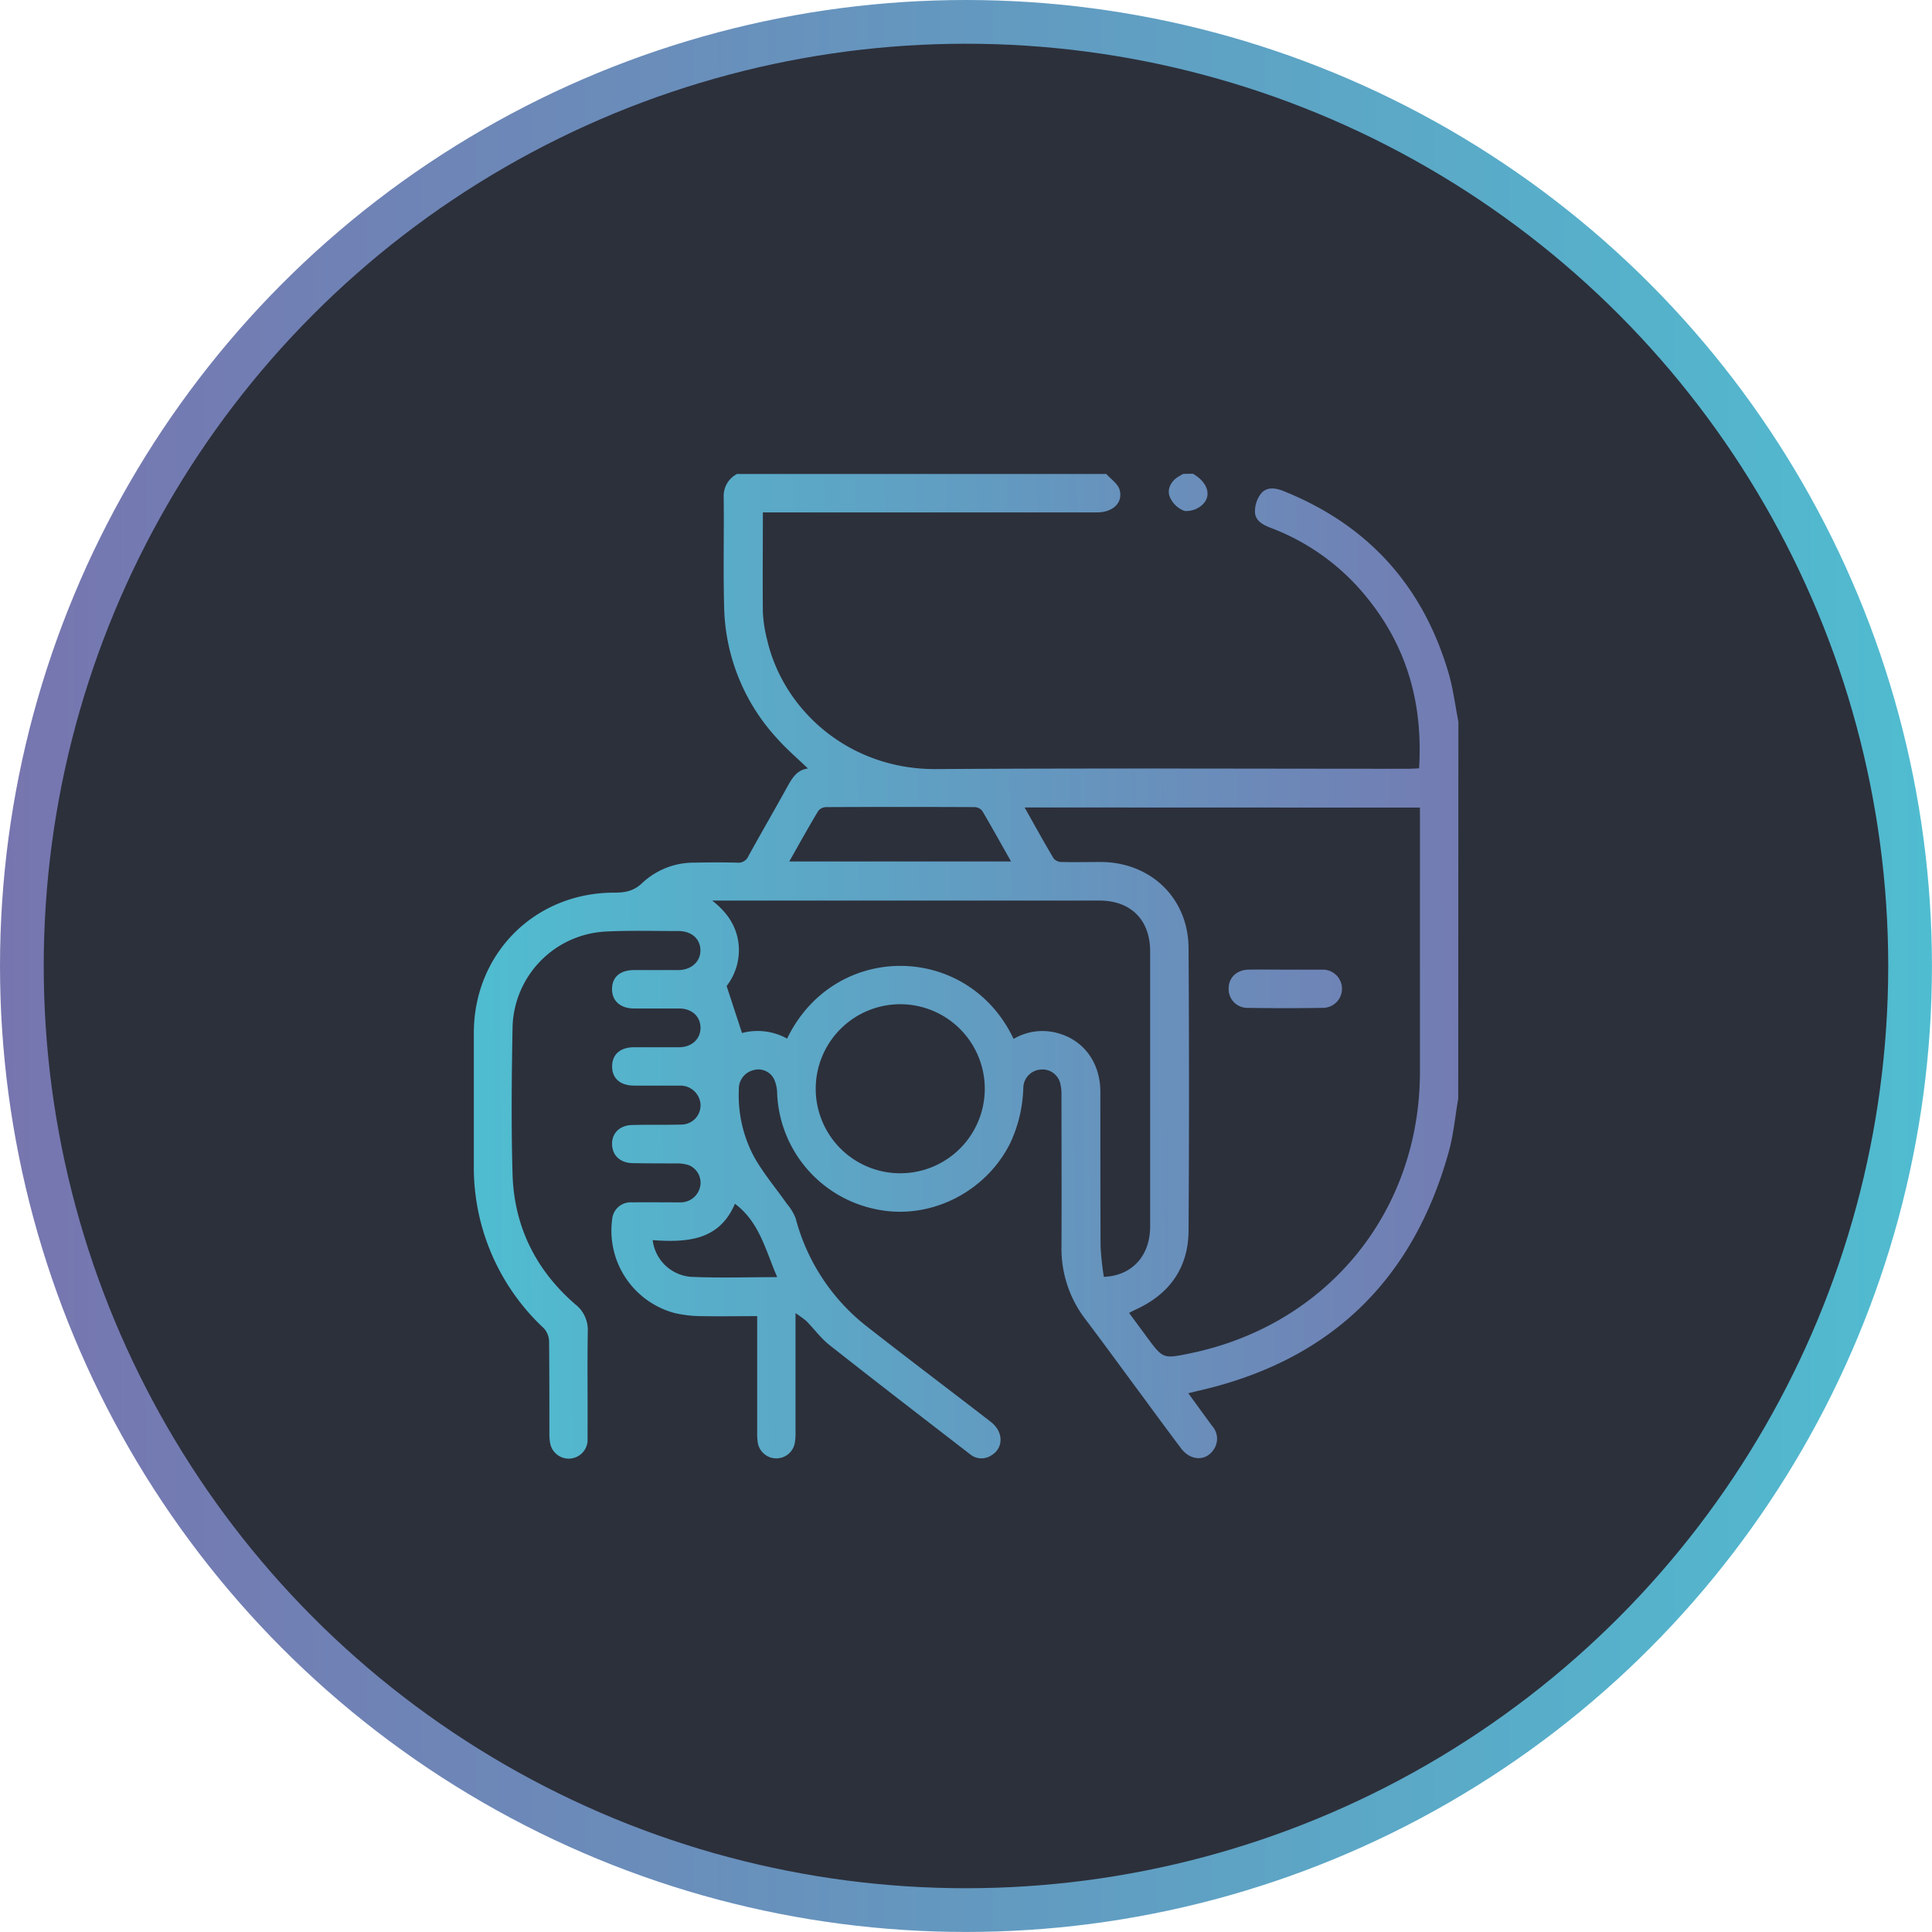<?xml version="1.0" encoding="UTF-8"?> <svg xmlns="http://www.w3.org/2000/svg" xmlns:xlink="http://www.w3.org/1999/xlink" viewBox="0 0 441.83 441.83"> <defs> <style>.cls-1{fill:#2c303b;stroke-miterlimit:10;stroke-width:10px;stroke:url(#Безымянный_градиент_12);}.cls-2{fill:url(#ГЛАВНЫЙ);}.cls-3{fill:url(#ГЛАВНЫЙ-2);}.cls-4{fill:url(#ГЛАВНЫЙ-3);}</style> <linearGradient id="Безымянный_градиент_12" y1="220.91" x2="441.83" y2="220.91" gradientUnits="userSpaceOnUse"> <stop offset="0" stop-color="#7775af"></stop> <stop offset="1" stop-color="#50bcd0"></stop> </linearGradient> <linearGradient id="ГЛАВНЫЙ" x1="358.33" y1="219.67" x2="111.16" y2="221.9" xlink:href="#Безымянный_градиент_12"></linearGradient> <linearGradient id="ГЛАВНЫЙ-2" x1="357.36" y1="111.85" x2="110.18" y2="114.08" xlink:href="#Безымянный_градиент_12"></linearGradient> <linearGradient id="ГЛАВНЫЙ-3" x1="358.38" y1="225.56" x2="111.21" y2="227.78" xlink:href="#Безымянный_градиент_12"></linearGradient> </defs> <g id="Слой_2" data-name="Слой 2"> <g id="Слой_1-2" data-name="Слой 1"> <circle class="cls-1" cx="220.91" cy="220.91" r="215.91"></circle> <path class="cls-2" d="M333.48,251.24c-.71,4.09-1.07,8.28-2.19,12.26Q318.87,308,273.75,318.13l-2,.49c1.89,2.6,3.67,5.05,5.47,7.5a4.35,4.35,0,0,1,.26,5.49c-1.82,2.62-5.26,2.45-7.39-.39-3.65-4.86-7.24-9.77-10.85-14.66s-7.28-9.92-11-14.84a26.53,26.53,0,0,1-5.49-16.56c.06-11.57,0-23.15,0-34.73a10.26,10.26,0,0,0-.32-2.82,4.19,4.19,0,0,0-4.56-3,4.26,4.26,0,0,0-3.85,4.12,31.76,31.76,0,0,1-3,12.71c-5.67,11.38-18.62,17.74-30.84,15.07a28.21,28.21,0,0,1-22.45-26.41,8.17,8.17,0,0,0-.74-3.37,4,4,0,0,0-4.67-2,4.37,4.37,0,0,0-3.35,4.36,29.81,29.81,0,0,0,3.38,15.28c2.12,3.87,5.06,7.29,7.6,10.93a11.73,11.73,0,0,1,2,3.28,46.32,46.32,0,0,0,16.59,25c9.29,7.27,18.71,14.36,28,21.55,3,2.27,3,6,.21,7.67a4.08,4.08,0,0,1-4.93-.25c-10.72-8.28-21.46-16.54-32.1-24.93-2-1.57-3.53-3.7-5.33-5.53a23.34,23.34,0,0,0-2.46-1.78v3.11c0,8,0,16,0,24a12.82,12.82,0,0,1-.22,2.84,4.3,4.3,0,0,1-8.39-.21,14.3,14.3,0,0,1-.16-2.62c0-7.92,0-15.83,0-23.74v-2.7c-4.31,0-8.46.07-12.59,0a28.17,28.17,0,0,1-6.3-.71A19.51,19.51,0,0,1,140,278.81a4.23,4.23,0,0,1,4.54-3.84c3.66-.05,7.33,0,11,0a4.56,4.56,0,0,0,4.63-3.89,4.34,4.34,0,0,0-2.63-4.61,8.48,8.48,0,0,0-2.8-.41c-3.37,0-6.74,0-10.11-.06-2.65-.07-4.36-1.57-4.62-3.8-.32-2.8,1.51-4.85,4.56-4.92,3.74-.1,7.48,0,11.21-.1a4.4,4.4,0,0,0,4.43-4.51,4.6,4.6,0,0,0-4.6-4.4c-.51,0-1,0-1.54,0-3,0-6,0-9,0-3.26,0-5.12-1.68-5.08-4.45s1.93-4.3,5-4.33c3.45,0,6.89,0,10.34,0,2.9,0,4.93-1.95,4.87-4.52s-2-4.31-4.82-4.34c-3.45,0-6.89,0-10.34,0-3.2,0-5.11-1.76-5.07-4.51s1.9-4.25,5-4.27c3.37,0,6.74,0,10.11,0,3.06,0,5.15-2,5.1-4.58s-2-4.34-5.05-4.35c-5.57,0-11.15-.16-16.7.12a22.47,22.47,0,0,0-21.21,21.79c-.21,11.28-.33,22.58,0,33.85.38,11.84,5.33,21.79,14.3,29.57a7.41,7.41,0,0,1,2.9,6.23c-.13,7.69,0,15.38-.05,23.07,0,.66,0,1.33,0,2a4.32,4.32,0,0,1-8.56.48,12,12,0,0,1-.17-2.4c0-7,0-13.92-.07-20.88a4.63,4.63,0,0,0-1.21-3,50.3,50.3,0,0,1-16-37.5q0-15.06,0-30.11c.06-18.1,13.95-32,32.09-32,2.49,0,4.51-.34,6.47-2.25a17.22,17.22,0,0,1,12-4.61c3.22-.07,6.45-.08,9.67,0a2.49,2.49,0,0,0,2.57-1.5c2.89-5.26,5.91-10.45,8.81-15.71,1.12-2,2.2-4,4.8-4.32-2.48-2.39-5-4.53-7.17-7a45.67,45.67,0,0,1-12-30.15c-.22-8.35,0-16.71-.1-25.06a5.64,5.64,0,0,1,3.06-5.15H253c1,1.15,2.56,2.15,3,3.49.94,3-1.42,5.3-5.14,5.3q-36.93,0-73.85,0h-2.55c0,7.81-.07,15.28,0,22.74a30.57,30.57,0,0,0,.95,6.28c3.69,16.21,18.75,29.8,38.64,29.68,36-.23,72.09-.07,108.14-.07.77,0,1.55-.07,2.34-.1.93-15-2.87-28.2-12.39-39.62a51.52,51.52,0,0,0-21.58-15.39C288.81,120,287,119.09,287,117a6.67,6.67,0,0,1,1.37-4.11c1.3-1.59,3.26-1.34,5.08-.62q29,11.61,37.82,41.64c1.06,3.62,1.52,7.42,2.25,11.13Zm-99.16-66.58c2.33,4.14,4.45,8,6.68,11.72a2.46,2.46,0,0,0,1.81.75c3,.07,6,0,9,0,11.35.07,19.89,8.24,20,19.58q.21,32.41,0,64.83c-.07,8.49-4.44,14.5-12.21,18-.44.2-.86.44-1.39.71l4,5.43c3.76,5.1,3.76,5.1,10,3.81,31.38-6.5,52.49-32.36,52.52-64.38q0-29,0-58v-2.42ZM252.44,292c6.51-.25,10.59-4.87,10.59-11.55q0-31.42,0-62.85c0-7.24-4.42-11.65-11.62-11.65H162.87c3.46,2.71,5.46,5.74,6,9.62a13.4,13.4,0,0,1-2.7,9.92l3.52,10.75A13.92,13.92,0,0,1,180,237.52c10.83-22.37,41.38-22,51.8.07a13,13,0,0,1,9.29-1.52c6.4,1.36,10.52,6.63,10.55,13.55,0,11.79,0,23.58.05,35.38A63.16,63.16,0,0,0,252.44,292Zm-65.89-43.27a19.33,19.33,0,1,0,19.69-19.07A19.34,19.34,0,0,0,186.55,248.74Zm-6-51.72h50.67c-2.28-4-4.39-7.86-6.62-11.62a2.41,2.41,0,0,0-1.81-.81q-16.92-.08-33.85,0a2.4,2.4,0,0,0-1.79.83C184.88,189.18,182.77,193,180.51,197Zm-2.83,95c-2.63-6-4-12.51-9.65-16.72-3.6,8.49-11.05,8.86-18.81,8.32A9.57,9.57,0,0,0,158,292C164.52,292.29,171,292.07,177.68,292.07Z"></path> <path class="cls-3" d="M272.81,108.34c3.26,1.85,4.38,4.89,2.26,7a5.42,5.42,0,0,1-4.17,1.51,5.82,5.82,0,0,1-3.28-3c-.78-1.57-.12-3.3,1.33-4.48a14,14,0,0,1,1.66-1Z"></path> <path class="cls-4" d="M294.12,221.75c2.78,0,5.57,0,8.35,0a4.37,4.37,0,1,1,.12,8.74q-8.56.13-17.15,0a4.28,4.28,0,0,1-4.46-4.44c0-2.49,1.85-4.25,4.57-4.3S291.26,221.75,294.12,221.75Z"></path> </g> </g> </svg> 